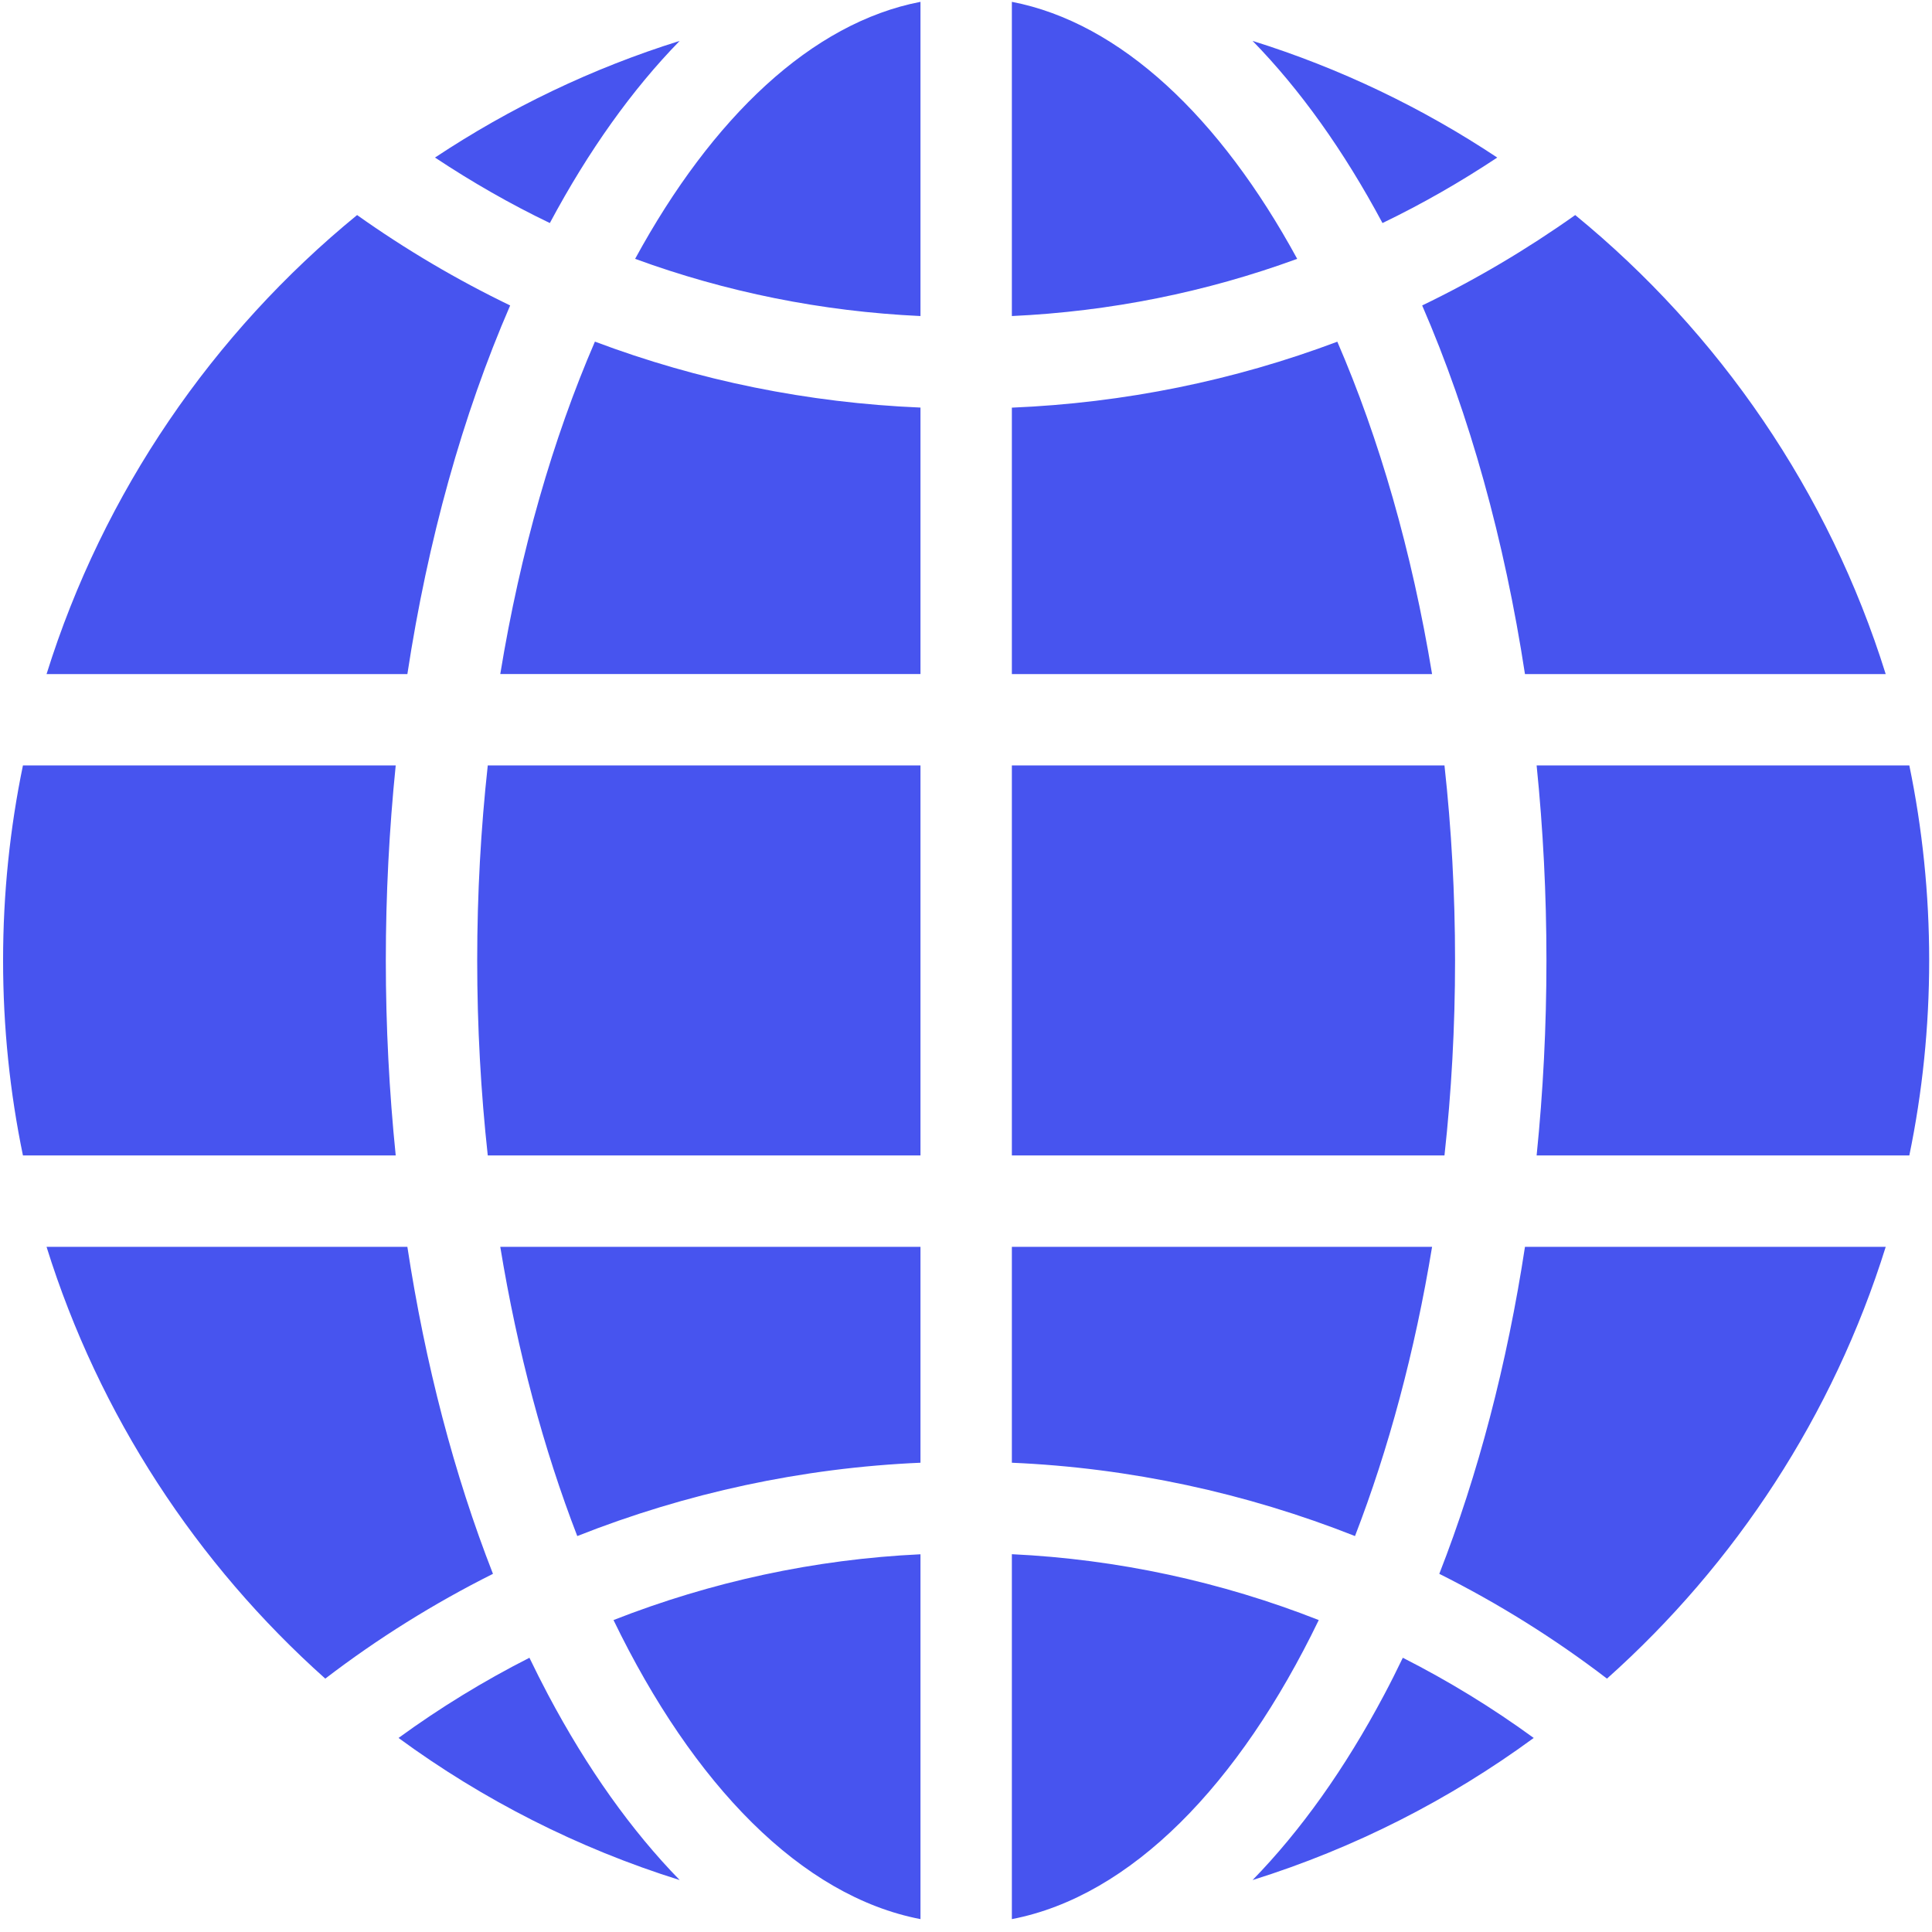 <svg xmlns="http://www.w3.org/2000/svg" xmlns:xlink="http://www.w3.org/1999/xlink" width="500" zoomAndPan="magnify" viewBox="0 0 375 375" height="500" preserveAspectRatio="xMidYMid meet" version="1.0"><path fill="#4754ef" d="M 84.434 30.582 C 91.617 35.344 99.055 39.613 106.723 43.293 C 114.262 29.191 122.73 17.355 131.926 7.938 C 114.926 13.246 98.98 20.93 84.434 30.582 Z M -40.836 621.027 L -130.555 448.828 C -131.164 447.676 -132.168 447.219 -132.715 447.055 C -132.98 446.965 -133.363 446.879 -133.84 446.879 C -134.324 446.879 -134.902 446.98 -135.492 447.277 L -180.664 470.824 C -182.422 471.738 -183.133 473.984 -182.215 475.746 L -78.629 674.504 C -78.023 675.66 -77.035 676.117 -76.488 676.281 C -75.941 676.457 -74.848 676.648 -73.707 676.043 L -28.539 652.512 C -27.383 651.906 -26.926 650.898 -26.75 650.367 C -26.586 649.82 -26.379 648.727 -26.984 647.59 Z M 52.891 524.523 L 144.77 528.5 C 145.629 528.527 146.469 528.559 147.312 528.559 C 166.941 528.559 184.504 518.742 195.113 503.605 L 367.875 413.574 C 387.742 403.23 412.309 410.973 422.656 430.824 C 427.652 440.387 428.598 451.387 425.332 461.762 C 422.051 472.152 414.984 480.609 405.422 485.605 L 150.859 618.266 C 137.766 625.094 124.047 624.074 106.164 620.246 L 5.117 598.562 C -2.965 596.832 -11.672 595.855 -20.48 600.453 L -29.203 604.992 L -96.887 475.094 L -6.469 427.973 C -0.289 424.766 5.547 423.465 12.496 423.758 L 149.043 429.656 C 171.406 430.617 188.816 449.613 187.859 471.988 C 186.898 494.355 167.887 511.75 145.539 510.805 L 53.66 506.828 C 48.738 506.621 44.613 510.422 44.406 515.312 C 44.199 520.176 48 524.316 52.891 524.523 Z M 268.68 328.926 C 261.055 343.305 252.449 355.352 243.125 364.918 C 262.93 358.723 281.316 349.336 297.695 337.336 C 289.641 331.465 281.141 326.262 272.285 321.77 C 271.121 324.195 269.922 326.59 268.68 328.926 Z M 196.402 301.668 C 216.902 302.645 237.035 307.004 255.969 314.453 C 240.508 346.453 219.504 368.051 196.402 372.5 Z M 119.082 314.453 C 134.57 346.453 155.547 368.051 178.664 372.5 L 178.664 301.684 C 158.148 302.645 138.016 307.02 119.082 314.453 Z M 102.762 321.77 C 103.93 324.195 105.129 326.574 106.371 328.926 C 113.996 343.305 122.598 355.352 131.926 364.918 C 112.121 358.723 93.73 349.336 77.355 337.336 C 85.41 331.465 93.922 326.262 102.762 321.77 Z M 95.684 305.48 C 88.129 286.176 82.543 264.73 79.07 242.012 L 9.035 242.012 C 19.234 274.691 38.184 303.547 63.137 325.82 C 73.348 318 84.258 311.203 95.684 305.48 Z M 178.664 283.914 L 178.664 242.012 L 97.102 242.012 C 100.441 262.363 105.543 281.328 112.047 298.148 C 133.195 289.785 155.723 284.906 178.664 283.914 Z M 263.004 298.148 C 269.508 281.328 274.621 262.363 277.965 242.012 L 196.402 242.012 L 196.402 283.914 C 219.34 284.906 241.852 289.785 263.004 298.148 Z M 366.016 242.012 C 355.816 274.691 336.867 303.547 311.914 325.82 C 301.703 318 290.793 311.203 279.367 305.48 C 286.922 286.176 292.523 264.73 295.996 242.012 Z M 298.258 148.566 C 299.516 160.938 300.164 173.59 300.164 186.418 C 300.164 199.25 299.516 211.918 298.258 224.273 L 370.598 224.273 C 373.125 212.051 374.453 199.383 374.453 186.418 C 374.453 173.457 373.125 160.789 370.598 148.566 Z M 196.402 148.566 L 196.402 224.273 L 280.371 224.273 C 281.719 212.004 282.426 199.34 282.426 186.418 C 282.426 173.5 281.719 160.832 280.371 148.566 Z M 94.676 148.566 C 93.332 160.832 92.625 173.5 92.625 186.418 C 92.625 199.34 93.332 212.004 94.676 224.273 L 178.664 224.273 L 178.664 148.566 Z M 76.809 148.566 L 4.453 148.566 C 1.926 160.789 0.598 173.457 0.598 186.418 C 0.598 199.383 1.926 212.051 4.453 224.273 L 76.809 224.273 C 75.551 211.918 74.887 199.25 74.887 186.418 C 74.887 173.59 75.551 160.938 76.809 148.566 Z M 79.07 130.844 L 9.035 130.844 C 20.062 95.516 41.316 64.652 69.312 41.742 C 78.789 48.469 88.723 54.32 99.023 59.289 C 89.77 80.602 83.031 104.887 79.07 130.844 Z M 178.664 130.844 L 178.664 79.109 C 156.789 78.191 135.547 73.863 115.473 66.309 C 107.332 85.125 101.004 107.016 97.102 130.828 L 178.664 130.828 Z M 277.965 130.844 C 274.047 107.031 267.719 85.141 259.574 66.324 C 239.504 73.875 218.262 78.207 196.402 79.125 L 196.402 130.844 Z M 305.75 41.742 C 333.73 64.652 354.988 95.5 366.016 130.844 L 295.996 130.844 C 292.02 104.887 285.293 80.602 276.043 59.289 C 286.344 54.32 296.262 48.469 305.75 41.742 Z M 243.125 7.938 C 252.316 17.355 260.801 29.191 268.34 43.293 C 276.012 39.598 283.434 35.344 290.617 30.582 C 276.086 20.93 260.121 13.246 243.125 7.938 Z M 196.402 0.355 C 217.48 4.422 236.812 22.75 251.785 50.242 C 234.137 56.699 215.543 60.457 196.402 61.344 Z M 178.664 0.355 L 178.664 61.344 C 159.523 60.457 140.914 56.699 123.277 50.242 C 138.254 22.75 157.57 4.422 178.664 0.355 Z M 178.664 0.355 " fill-opacity="1" fill-rule="evenodd"/></svg>